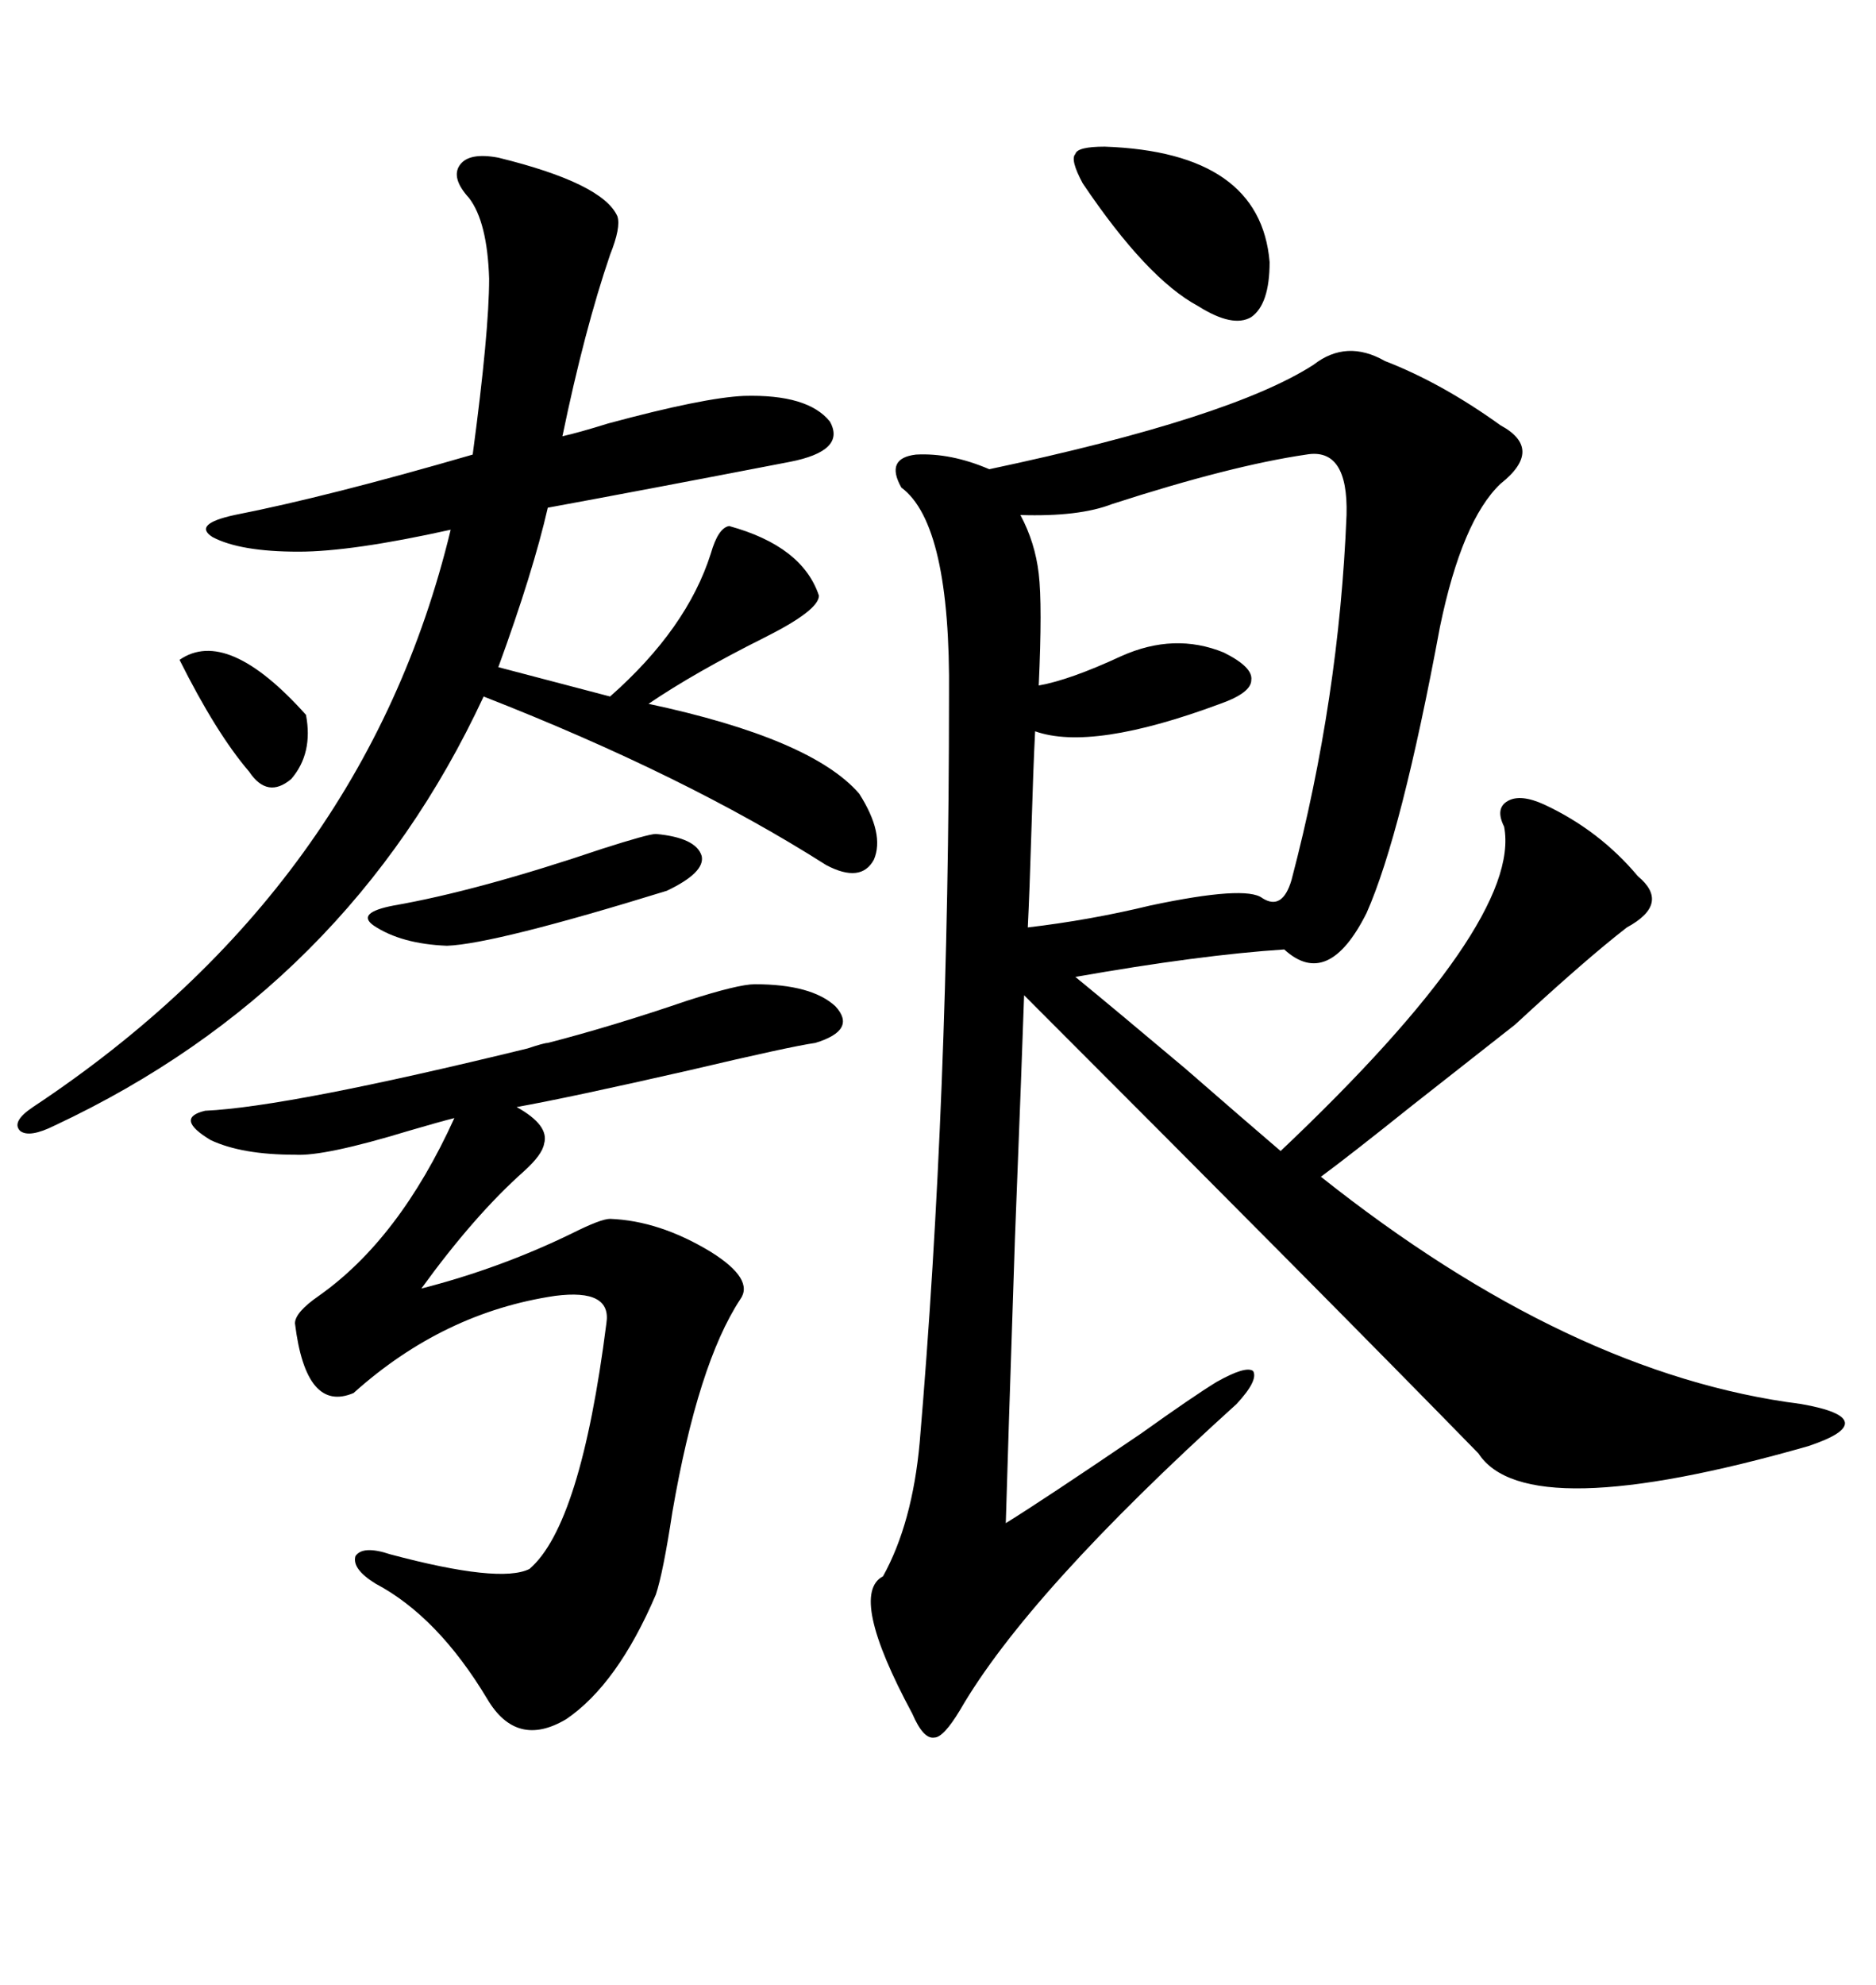<svg xmlns="http://www.w3.org/2000/svg" xmlns:xlink="http://www.w3.org/1999/xlink" width="300" height="317.285"><path d="M221.48 57.71L221.48 57.71Q230.57 61.23 239.94 67.97L239.94 67.97Q246.97 71.78 239.94 77.34L239.94 77.34Q233.79 83.20 230.27 100.20L230.27 100.20Q224.12 133.30 218.55 145.90L218.55 145.90Q212.40 158.20 205.37 151.76L205.37 151.76Q191.89 152.64 171.97 156.15L171.97 156.15Q178.42 161.43 189.55 170.80L189.55 170.80Q198.63 178.71 204.79 183.98L204.79 183.98Q243.46 147.36 240.53 132.13L240.53 132.13Q239.06 129.20 241.11 128.03L241.11 128.03Q243.16 126.86 246.97 128.61L246.97 128.61Q255.76 132.71 261.91 140.04L261.91 140.04Q267.19 144.43 260.16 148.24L260.16 148.24Q253.71 153.22 242.29 163.77L242.29 163.77Q236.72 168.16 225.88 176.66L225.88 176.66Q215.63 184.86 211.23 188.09L211.23 188.09Q251.07 219.73 287.99 224.41L287.99 224.41Q294.73 225.59 295.02 227.34L295.02 227.34Q295.31 229.10 289.16 231.15L289.16 231.15Q244.04 244.04 236.43 232.32L236.43 232.32Q212.70 208.01 163.77 159.08L163.77 159.08Q163.48 167.87 162.30 198.05L162.30 198.05Q161.13 233.20 160.84 243.46L160.84 243.46Q166.99 239.65 182.52 229.10L182.52 229.10Q190.72 223.24 194.53 220.90L194.53 220.90Q199.22 218.26 200.39 219.14L200.39 219.14Q201.27 220.61 197.75 224.41L197.75 224.41Q164.36 254.59 153.52 273.34L153.52 273.34Q150.88 277.73 149.41 277.73L149.41 277.73Q147.66 278.03 145.90 273.93L145.90 273.93Q135.64 254.88 141.21 251.95L141.21 251.95Q145.90 243.46 147.07 230.57L147.07 230.57Q151.76 175.49 151.76 111.33L151.76 111.33Q152.05 83.79 144.14 77.93L144.14 77.93Q141.50 73.24 146.48 72.66L146.48 72.66Q152.05 72.36 158.20 75L158.20 75Q196.88 66.80 210.06 58.30L210.06 58.30Q215.33 54.20 221.48 57.71ZM79.69 25.20L79.69 25.20Q96.39 29.30 98.73 34.57L98.73 34.57Q99.32 36.33 97.56 40.72L97.56 40.72Q93.46 52.73 89.94 69.73L89.94 69.73Q92.58 69.14 97.27 67.68L97.27 67.68Q112.50 63.57 118.95 63.28L118.95 63.28Q129.20 62.99 132.71 67.38L132.71 67.38Q135.35 72.07 126.27 73.83L126.27 73.83Q101.95 78.52 87.60 81.15L87.60 81.15Q85.25 91.41 79.69 106.64L79.69 106.64L97.56 111.33Q109.86 100.49 113.67 88.48L113.67 88.48Q114.84 84.38 116.60 84.08L116.60 84.08Q128.32 87.30 130.96 95.21L130.96 95.21Q130.96 97.56 122.17 101.95L122.17 101.95Q111.04 107.52 103.71 112.50L103.71 112.50Q129.79 118.07 137.40 126.86L137.40 126.86Q141.50 133.30 139.75 137.40L139.75 137.40Q137.70 141.21 132.13 138.28L132.13 138.28Q109.57 123.93 77.34 111.33L77.34 111.33Q55.66 157.91 8.79 179.88L8.79 179.88Q4.69 181.93 3.22 180.76L3.22 180.76Q1.76 179.30 5.27 176.95L5.27 176.95Q58.30 141.80 72.07 84.67L72.07 84.67Q56.25 88.18 47.75 88.18L47.75 88.18Q38.38 88.18 33.98 85.84L33.98 85.84Q30.76 83.79 37.50 82.32L37.50 82.32Q52.44 79.39 75.59 72.66L75.59 72.66Q78.22 53.03 78.22 44.53L78.22 44.53Q77.93 35.45 75 31.64L75 31.64Q72.07 28.42 73.54 26.37L73.54 26.37Q75 24.32 79.69 25.20ZM120.70 157.32L120.70 157.32Q129.79 157.32 133.59 160.84L133.59 160.84Q137.11 164.65 130.37 166.70L130.37 166.70Q126.27 167.29 110.16 171.09L110.16 171.09Q90.82 175.49 82.62 176.95L82.62 176.95Q87.89 179.88 87.01 182.81L87.01 182.81Q86.72 184.57 83.79 187.21L83.79 187.21Q75.88 194.24 67.38 205.96L67.38 205.96Q79.98 202.73 91.41 197.17L91.41 197.17Q96.09 194.82 97.56 194.82L97.56 194.82Q105.47 195.12 113.67 200.10L113.67 200.10Q120.70 204.49 118.36 207.71L118.36 207.71Q111.62 217.97 107.52 241.70L107.52 241.70Q106.05 251.37 104.88 254.88L104.88 254.88Q98.73 269.24 90.53 274.80L90.53 274.80Q82.62 279.49 77.93 271.58L77.93 271.58Q70.02 258.40 60.06 253.13L60.06 253.13Q56.25 250.78 56.84 248.73L56.84 248.73Q58.01 246.97 62.40 248.44L62.40 248.44Q79.98 253.13 84.67 250.78L84.67 250.78Q92.87 243.75 96.97 211.52L96.97 211.52Q97.85 205.96 88.77 207.13L88.77 207.13Q70.90 209.77 56.54 222.66L56.54 222.66Q48.93 225.88 47.17 211.52L47.17 211.52Q47.17 209.77 50.98 207.13L50.98 207.13Q63.87 198.05 72.66 178.71L72.66 178.71Q70.31 179.30 65.33 180.76L65.33 180.76Q51.86 184.86 47.17 184.57L47.17 184.57Q38.67 184.57 33.69 182.23L33.69 182.23Q27.83 178.71 32.81 177.54L32.81 177.54Q46.00 176.95 84.38 167.58L84.38 167.58Q87.01 166.70 87.60 166.70L87.60 166.70Q97.85 164.06 109.86 159.96L109.86 159.96Q118.07 157.32 120.70 157.32ZM208.89 72.66L208.89 72.66Q196.88 74.41 177.83 80.57L177.83 80.57Q172.56 82.62 163.18 82.32L163.18 82.32Q165.53 86.72 166.11 91.70L166.11 91.70Q166.70 96.68 166.11 109.57L166.11 109.57Q171.09 108.69 179.30 104.88L179.30 104.88Q187.79 101.07 195.70 104.30L195.70 104.30Q200.39 106.64 200.10 108.69L200.10 108.69Q200.10 110.74 195.12 112.50L195.12 112.50Q174.61 120.12 165.53 116.89L165.53 116.89Q165.23 122.75 164.94 132.71L164.94 132.71Q164.65 142.38 164.36 148.24L164.36 148.24Q174.32 147.07 183.98 144.73L183.98 144.73Q199.22 141.50 201.86 143.55L201.86 143.55Q205.08 145.61 206.54 140.63L206.54 140.63Q214.16 111.62 215.33 82.32L215.33 82.32Q215.63 71.48 208.89 72.66ZM176.66 23.44L176.66 23.44Q201.56 24.32 203.03 41.89L203.03 41.89Q203.03 48.63 200.10 50.68L200.10 50.68Q197.17 52.44 191.60 48.93L191.60 48.93Q183.40 44.53 173.14 29.30L173.14 29.30Q171.09 25.49 171.97 24.61L171.97 24.61Q172.27 23.44 176.66 23.44ZM104.88 133.30L104.88 133.30Q111.33 133.89 112.21 136.82L112.21 136.82Q112.79 139.45 106.64 142.38L106.64 142.38Q79.10 150.88 71.48 151.17L71.48 151.17Q64.16 150.88 59.77 147.95L59.77 147.95Q56.84 145.90 62.99 144.73L62.99 144.73Q76.46 142.38 96.39 135.64L96.39 135.64Q103.71 133.30 104.88 133.30ZM28.71 105.47L28.71 105.47Q36.33 100.20 48.93 114.26L48.93 114.26Q50.10 120.41 46.58 124.51L46.58 124.51Q42.77 127.73 39.84 123.34L39.84 123.34Q34.57 117.19 28.71 105.47Z"/></svg>
